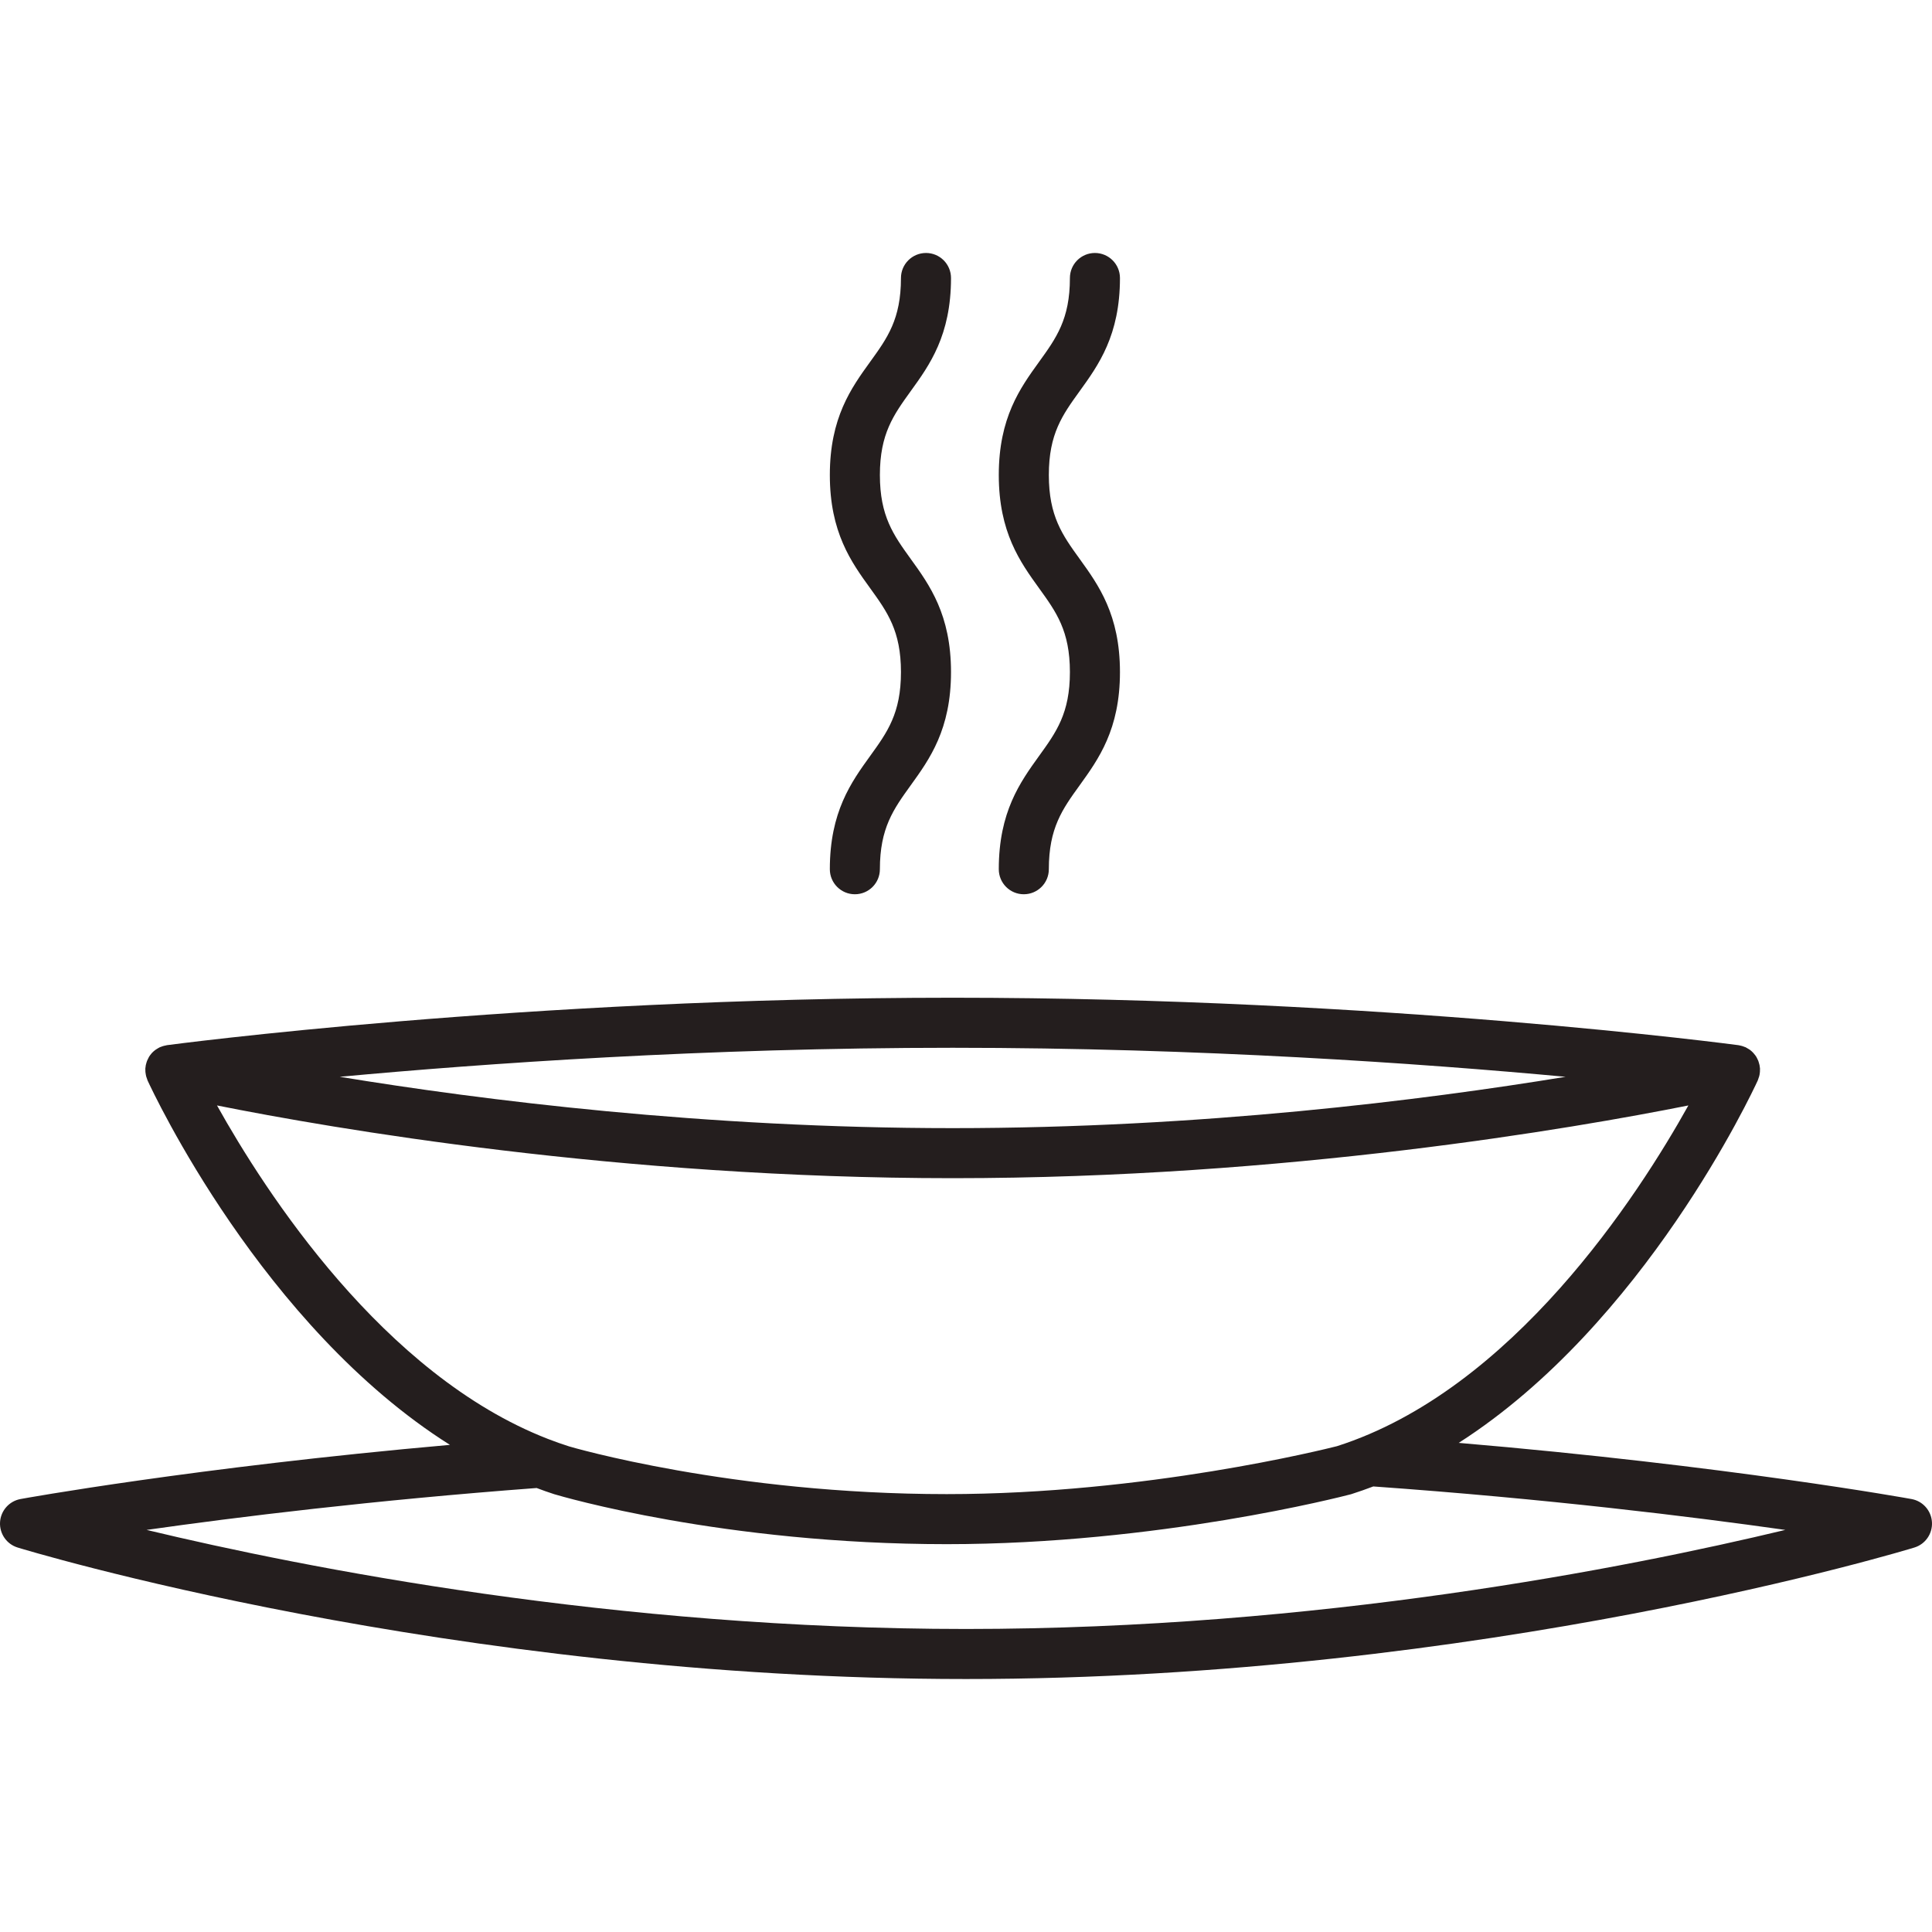 <?xml version="1.0" encoding="UTF-8" standalone="no"?> <!-- Generator: Gravit.io --> <svg xmlns="http://www.w3.org/2000/svg" xmlns:xlink="http://www.w3.org/1999/xlink" style="isolation:isolate" viewBox="0 0 512 512" width="512pt" height="512pt"><defs><clipPath id="_clipPath_YJve817ZW7yV7AT7uNd5qcoH4IC35P53"><rect width="512" height="512"></rect></clipPath></defs><g clip-path="url(#_clipPath_YJve817ZW7yV7AT7uNd5qcoH4IC35P53)"><g><path d=" M 256.005 431.695 C 162.843 431.695 81.026 415.558 38.85 405.443 C 62.679 402.055 98.82 397.588 142.214 394.337 C 143.757 394.915 145.313 395.479 146.894 395.982 C 148.701 396.521 191.706 409.22 250.898 409.22 C 306.866 409.22 355.755 396.584 357.813 396.044 C 357.926 396.019 358.026 395.982 358.14 395.956 C 360.097 395.329 362.017 394.651 363.937 393.924 C 409.929 397.199 448.24 401.917 473.123 405.443 C 430.948 415.57 349.13 431.695 256.005 431.695 Z M 57.509 292.956 C 87.777 299.005 164.098 312.231 252.467 312.231 C 340.848 312.231 417.169 298.992 447.436 292.956 C 434.185 316.736 400.856 368.399 354.299 383.257 C 351.225 384.035 303.578 395.956 250.898 395.956 C 193.764 395.956 151.123 383.408 150.809 383.307 C 148.939 382.717 147.107 382.065 145.288 381.362 C 145.25 381.35 145.2 381.324 145.162 381.312 C 101.53 364.359 70.259 315.795 57.509 292.956 Z M 252.467 277.672 C 318.084 277.672 376.975 281.85 414.898 285.364 C 377.101 291.563 318.172 298.967 252.467 298.967 C 186.761 298.967 127.832 291.563 90.036 285.364 C 127.971 281.85 186.849 277.672 252.467 277.672 Z M 506.566 397.261 C 506.039 397.161 457.726 388.414 386.575 382.378 C 435.754 350.881 464.427 289.367 465.833 286.318 C 465.87 286.218 465.895 286.117 465.933 286.017 C 466.033 285.766 466.121 285.515 466.196 285.251 C 466.235 285.088 466.272 284.913 466.31 284.749 C 466.347 284.523 466.373 284.297 466.398 284.059 C 466.41 283.871 466.422 283.682 466.41 283.482 C 466.41 283.394 466.435 283.306 466.422 283.218 C 466.422 283.08 466.385 282.955 466.373 282.829 C 466.347 282.641 466.335 282.453 466.297 282.277 C 466.247 282.039 466.184 281.813 466.109 281.587 C 466.059 281.424 466.021 281.273 465.958 281.11 C 465.858 280.872 465.745 280.646 465.62 280.407 C 465.544 280.282 465.494 280.156 465.419 280.031 C 465.243 279.755 465.042 279.491 464.816 279.24 C 464.767 279.165 464.704 279.09 464.641 279.027 C 464.377 278.738 464.089 278.487 463.788 278.249 C 463.687 278.174 463.562 278.111 463.461 278.035 C 463.21 277.885 462.972 277.734 462.709 277.596 C 462.658 277.584 462.62 277.546 462.57 277.521 C 462.47 277.471 462.369 277.459 462.269 277.421 C 462.031 277.32 461.792 277.233 461.541 277.17 C 461.353 277.119 461.177 277.082 461.001 277.044 C 460.901 277.032 460.801 276.994 460.688 276.981 C 459.759 276.856 366.108 264.407 252.467 264.407 C 138.825 264.407 45.174 276.856 44.245 276.981 C 44.132 276.994 44.032 277.032 43.919 277.057 C 43.743 277.082 43.58 277.119 43.404 277.17 C 43.141 277.233 42.89 277.333 42.639 277.433 C 42.551 277.471 42.451 277.483 42.363 277.521 C 42.325 277.546 42.288 277.571 42.238 277.596 C 41.961 277.734 41.698 277.897 41.447 278.061 C 41.346 278.123 41.246 278.186 41.158 278.249 C 40.832 278.5 40.518 278.764 40.242 279.065 C 40.217 279.102 40.192 279.14 40.154 279.177 C 39.916 279.454 39.703 279.73 39.514 280.031 C 39.439 280.156 39.389 280.282 39.326 280.395 C 39.201 280.633 39.075 280.872 38.975 281.123 C 38.912 281.273 38.874 281.424 38.824 281.575 C 38.749 281.813 38.686 282.039 38.636 282.277 C 38.611 282.453 38.586 282.641 38.561 282.829 C 38.548 282.955 38.511 283.08 38.511 283.218 C 38.511 283.306 38.523 283.394 38.523 283.482 C 38.523 283.682 38.523 283.871 38.535 284.059 C 38.561 284.297 38.586 284.523 38.636 284.749 C 38.661 284.913 38.699 285.088 38.737 285.251 C 38.812 285.515 38.9 285.766 39 286.017 C 39.038 286.117 39.063 286.218 39.1 286.318 C 40.518 289.392 69.506 351.546 119.236 382.905 C 51.511 388.892 5.934 397.161 5.432 397.261 C 2.433 397.814 0.199 400.336 0.011 403.385 C -0.165 406.434 1.755 409.22 4.679 410.111 C 5.796 410.463 118.848 444.959 256.005 444.959 C 393.15 444.959 506.202 410.463 507.331 410.111 C 510.243 409.22 512.175 406.434 511.987 403.385 C 511.811 400.336 509.566 397.801 506.566 397.261 Z " fill="rgb(36,30,30)"></path><path d=" M 219.915 230.35 C 219.915 234.014 222.889 236.988 226.553 236.988 C 230.218 236.988 233.179 234.014 233.179 230.35 C 233.179 219.433 236.793 214.438 241.348 208.114 C 246.355 201.174 252.027 193.319 252.027 178.11 C 252.027 162.914 246.355 155.046 241.348 148.119 C 236.793 141.794 233.179 136.787 233.179 125.882 C 233.179 114.965 236.793 109.983 241.348 103.658 C 246.355 96.731 252.027 88.864 252.027 73.679 C 252.027 70.015 249.066 67.041 245.402 67.041 C 241.738 67.041 238.764 70.015 238.764 73.679 C 238.764 84.585 235.162 89.578 230.594 95.891 C 225.587 102.83 219.915 110.685 219.915 125.882 C 219.915 141.078 225.587 148.947 230.594 155.874 C 235.162 162.198 238.764 167.192 238.764 178.11 C 238.764 189.028 235.162 194.021 230.594 200.346 C 225.587 207.286 219.915 215.154 219.915 230.35 Z " fill="rgb(36,30,30)"></path><path d=" M 264.689 230.35 C 264.689 234.014 267.651 236.988 271.315 236.988 C 274.979 236.988 277.953 234.014 277.953 230.35 C 277.953 219.433 281.554 214.438 286.122 208.114 C 291.117 201.174 296.801 193.319 296.801 178.11 C 296.801 162.914 291.117 155.046 286.122 148.119 C 281.554 141.794 277.953 136.787 277.953 125.882 C 277.953 114.965 281.554 109.983 286.122 103.658 C 291.117 96.731 296.801 88.864 296.801 73.679 C 296.801 70.015 293.827 67.041 290.163 67.041 C 286.499 67.041 283.537 70.015 283.537 73.679 C 283.537 84.585 279.923 89.578 275.368 95.891 C 270.361 102.83 264.689 110.685 264.689 125.882 C 264.689 141.078 270.361 148.947 275.356 155.874 C 279.923 162.198 283.537 167.192 283.537 178.11 C 283.537 189.028 279.923 194.021 275.356 200.346 C 270.361 207.286 264.689 215.154 264.689 230.35 Z " fill="rgb(36,30,30)"></path></g></g></svg> 